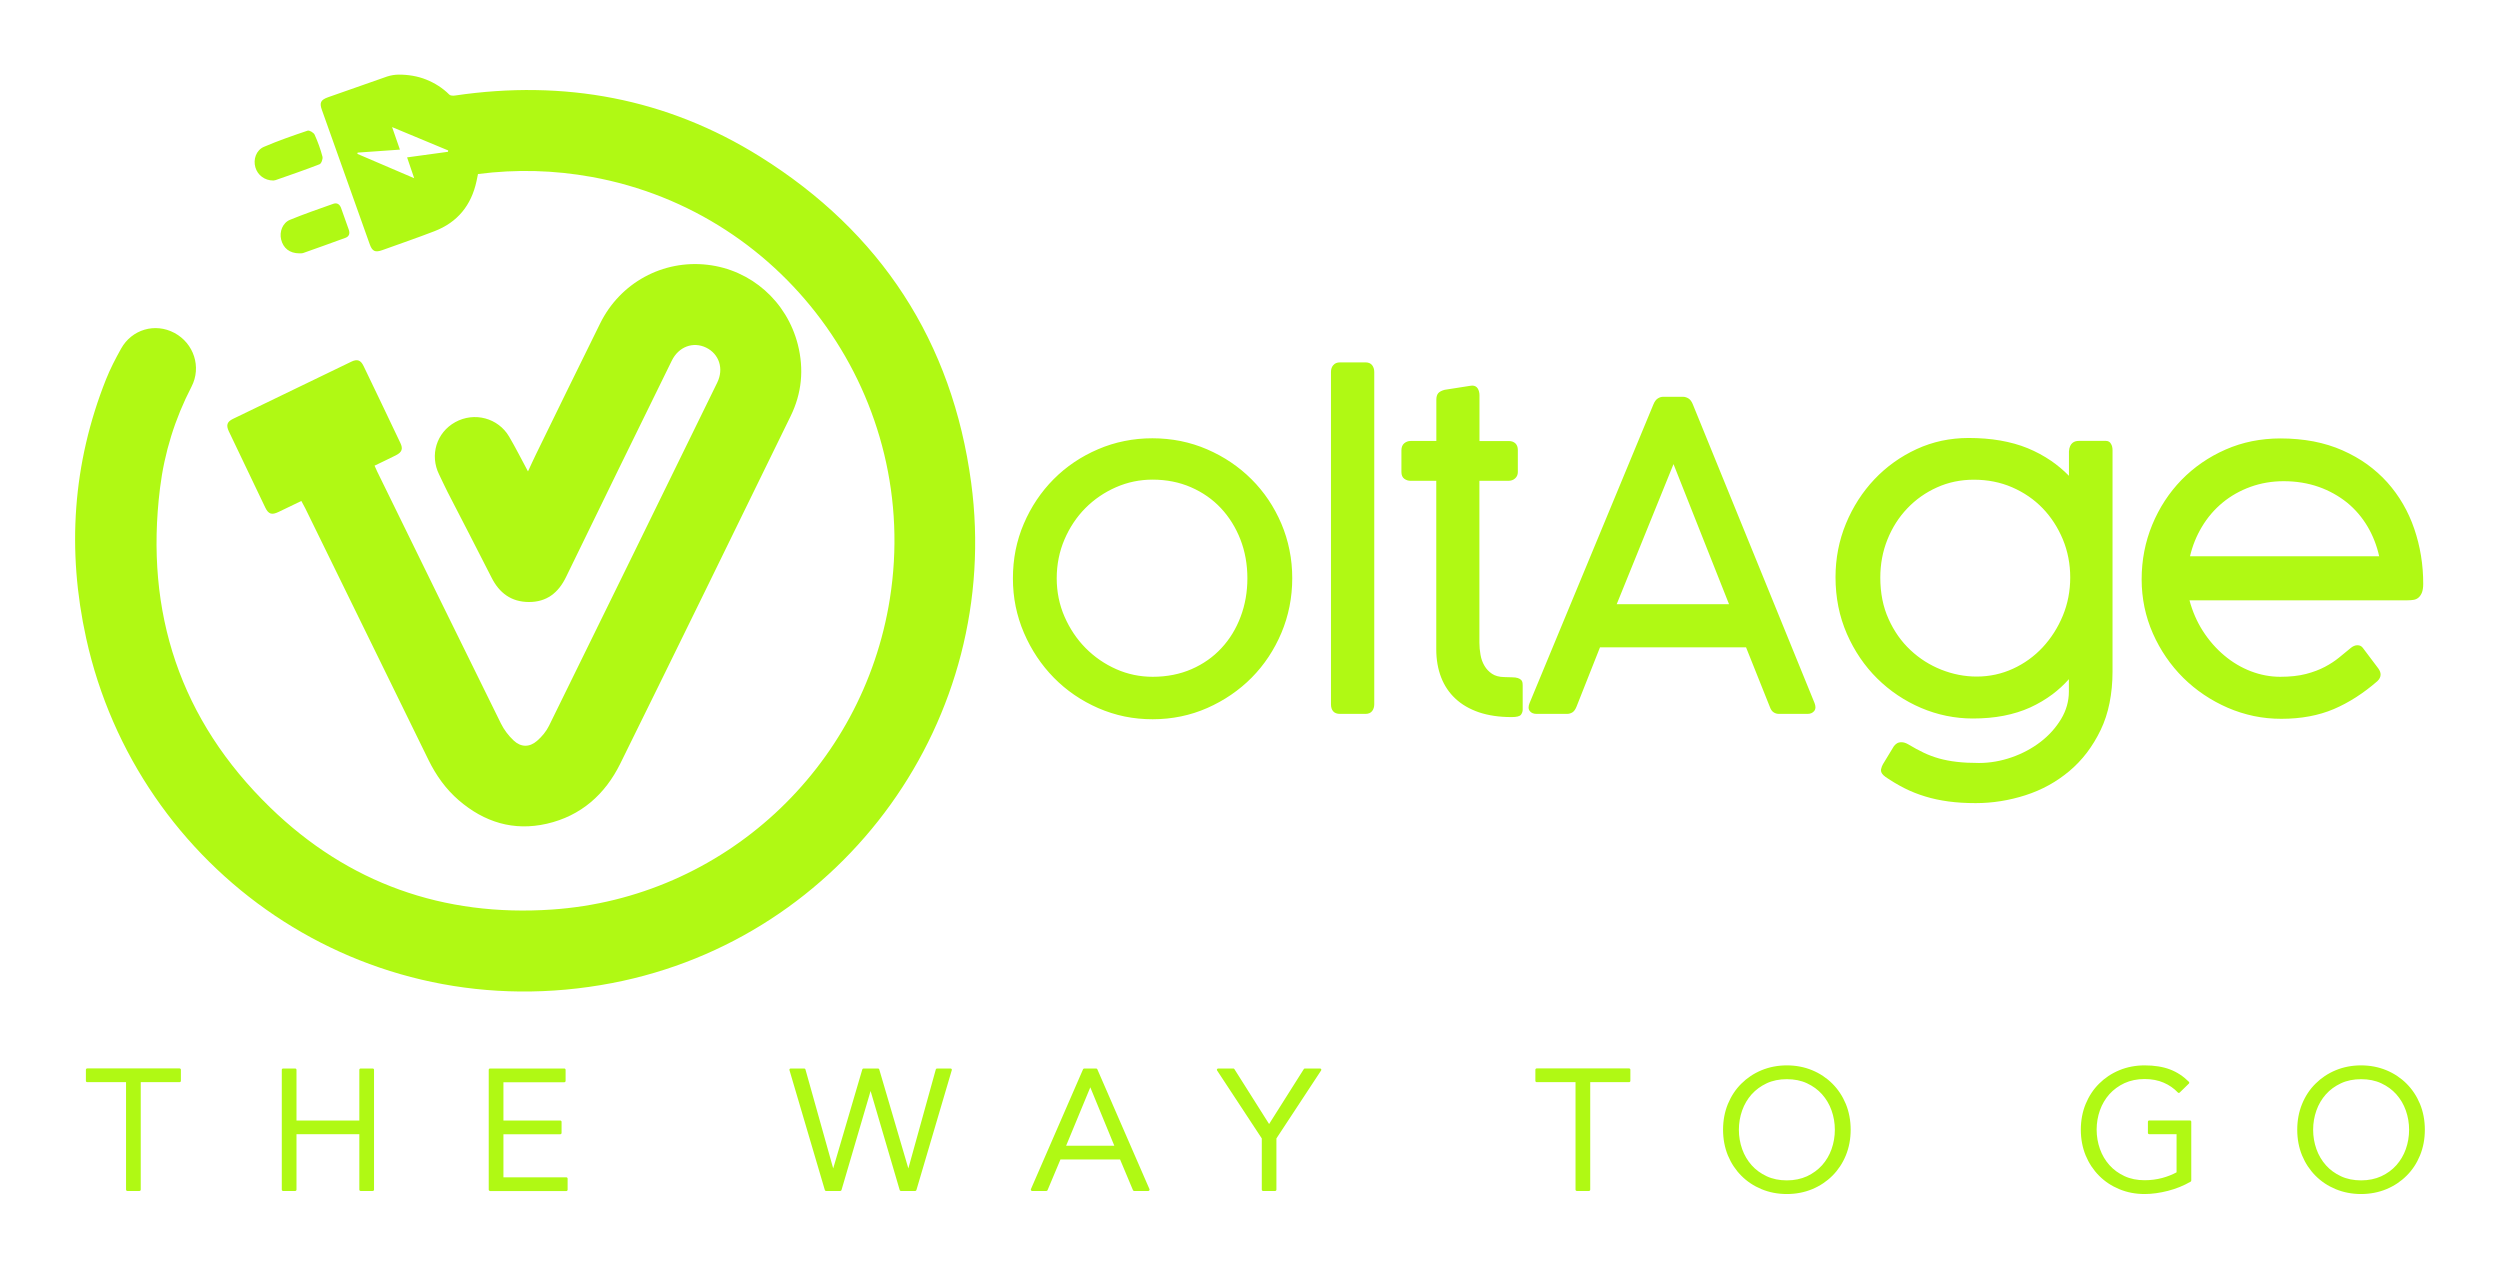 <?xml version="1.0" encoding="UTF-8"?>
<!-- Generator: Adobe Illustrator 27.5.0, SVG Export Plug-In . SVG Version: 6.00 Build 0)  -->
<svg xmlns="http://www.w3.org/2000/svg" xmlns:xlink="http://www.w3.org/1999/xlink" version="1.1" id="Logo" x="0px" y="0px" viewBox="0 0 335 170" style="enable-background:new 0 0 335 170;" xml:space="preserve">
<style type="text/css">
	.st0{fill:#B0F914;}
	.st1{fill:#FFFFFF;}
</style>
<g>
	<path class="st0" d="M282.2,59.08h-3.64c-0.56,0-1.24,0.24-1.32,1.4c0,0,0,0.01,0,0.01c0,0,0,2.61,0,3.27   c-0.73-0.75-1.54-1.42-2.39-2.01c-0.97-0.66-2.02-1.23-3.14-1.69c-1.12-0.46-2.35-0.8-3.67-1.03c-1.31-0.23-2.75-0.34-4.26-0.34   c-1.23,0-2.43,0.13-3.59,0.37c-1.15,0.25-2.28,0.62-3.36,1.12c-2.15,0.99-4.05,2.35-5.65,4.04c-1.6,1.69-2.89,3.69-3.82,5.94   c-0.93,2.25-1.4,4.66-1.4,7.18c0,1.36,0.13,2.7,0.38,3.95c0.25,1.26,0.64,2.48,1.14,3.64c1.01,2.31,2.38,4.32,4.07,5.99   c1.69,1.67,3.67,3,5.87,3.94c2.21,0.94,4.54,1.42,6.94,1.42c1.47,0,2.86-0.12,4.14-0.37c1.28-0.25,2.47-0.62,3.55-1.11   c1.07-0.49,2.08-1.09,2.99-1.77c0.79-0.6,1.53-1.27,2.19-2.02c0,0.56,0,1.67,0,1.67c0,1.28-0.35,2.52-1.04,3.67   c-0.7,1.16-1.62,2.19-2.75,3.06c-1.13,0.87-2.43,1.57-3.87,2.07c-1.43,0.5-2.91,0.76-4.38,0.76c-1.11,0-2.11-0.05-2.97-0.15   c-0.86-0.1-1.65-0.25-2.37-0.45c-0.71-0.2-1.41-0.46-2.06-0.77c-0.65-0.31-1.35-0.69-2.07-1.12c-0.32-0.19-0.63-0.29-0.92-0.29   c-0.25,0-0.46,0.05-0.62,0.16c-0.16,0.1-0.29,0.23-0.4,0.38c0,0,0,0.01-0.01,0.01l-1.45,2.39l0,0c-0.11,0.17-0.19,0.4-0.26,0.69   c-0.01,0.04-0.01,0.09-0.01,0.14c0,0.3,0.2,0.58,0.61,0.88c0,0,0,0,0,0c0.83,0.57,1.69,1.08,2.56,1.52   c0.87,0.44,1.81,0.81,2.77,1.1c0.97,0.3,2.02,0.52,3.13,0.67c1.11,0.15,2.33,0.22,3.63,0.22c2.25,0,4.5-0.36,6.67-1.06   c2.18-0.7,4.16-1.79,5.88-3.24c0.86-0.72,1.65-1.55,2.35-2.47c0.69-0.91,1.31-1.93,1.84-3.03c0.53-1.1,0.93-2.32,1.19-3.62   c0.26-1.3,0.4-2.71,0.4-4.2V60.35c0-0.37-0.07-0.67-0.22-0.89C282.73,59.21,282.49,59.08,282.2,59.08z M264.88,90.66   c-1.61,0-3.2-0.31-4.74-0.92c-1.54-0.61-2.93-1.49-4.14-2.63c-1.21-1.13-2.2-2.53-2.93-4.16c-0.74-1.62-1.11-3.49-1.11-5.55   c0-1.8,0.32-3.52,0.96-5.11c0.64-1.59,1.53-2.99,2.66-4.17c1.12-1.18,2.46-2.13,3.98-2.81c1.52-0.69,3.18-1.03,4.94-1.03   c1.84,0,3.57,0.34,5.13,1.02c1.57,0.68,2.94,1.62,4.08,2.8c1.14,1.18,2.05,2.59,2.71,4.17c0.66,1.59,0.99,3.31,0.99,5.11   s-0.33,3.53-0.99,5.12c-0.66,1.6-1.57,3.02-2.7,4.24c-1.13,1.21-2.47,2.18-3.98,2.87C268.24,90.3,266.6,90.66,264.88,90.66z    M183.86,48.93c0.19,0.24,0.29,0.55,0.29,0.92v44.52c0,0.37-0.1,0.68-0.29,0.92c-0.2,0.25-0.5,0.37-0.88,0.37h-3.43   c-0.39,0-0.7-0.11-0.9-0.34c-0.2-0.22-0.3-0.54-0.3-0.96V49.85c0-0.38,0.1-0.69,0.31-0.92c0.21-0.25,0.51-0.37,0.9-0.37h3.43   C183.36,48.56,183.66,48.68,183.86,48.93z M171.7,70.17c-0.97-2.27-2.31-4.27-4-5.95c-1.68-1.68-3.68-3.03-5.95-4.01   c-1.13-0.49-2.32-0.86-3.54-1.11c-1.21-0.24-2.49-0.37-3.78-0.37c-1.29,0-2.55,0.12-3.76,0.37c-1.21,0.24-2.4,0.61-3.53,1.1   c-2.27,0.97-4.27,2.32-5.95,4.01c-1.68,1.69-3.03,3.7-4,5.97c-0.49,1.13-0.85,2.32-1.1,3.54c-0.24,1.21-0.36,2.49-0.36,3.78   c0,1.29,0.12,2.55,0.37,3.77c0.25,1.21,0.62,2.4,1.11,3.54c0.98,2.28,2.33,4.3,4.01,6.01c1.68,1.71,3.68,3.08,5.95,4.07   c1.13,0.49,2.32,0.87,3.53,1.12c1.21,0.25,2.48,0.37,3.76,0.37c1.3,0,2.57-0.13,3.78-0.38c1.22-0.25,2.41-0.63,3.54-1.13   c2.26-1,4.27-2.37,5.95-4.07c1.68-1.7,3.02-3.72,3.98-6c0.96-2.28,1.45-4.74,1.45-7.31c0-1.3-0.12-2.57-0.37-3.78   C172.55,72.49,172.18,71.3,171.7,70.17z M154.46,90.69c-1.7,0-3.35-0.34-4.88-1.02c-1.54-0.68-2.92-1.63-4.1-2.82   c-1.18-1.19-2.13-2.61-2.83-4.21c-0.7-1.6-1.05-3.33-1.05-5.15c0-1.84,0.35-3.59,1.04-5.2c0.69-1.61,1.63-3.02,2.8-4.2   c1.17-1.18,2.55-2.12,4.1-2.8c1.55-0.68,3.19-1.02,4.9-1.02c1.86,0,3.59,0.34,5.15,1.02c1.56,0.68,2.91,1.62,4.02,2.81   c1.11,1.19,1.99,2.6,2.61,4.2c0.62,1.6,0.93,3.34,0.93,5.19c0,1.82-0.3,3.56-0.91,5.16c-0.6,1.6-1.46,3.01-2.57,4.2   c-1.1,1.19-2.45,2.14-3.99,2.81C158.13,90.34,156.37,90.69,154.46,90.69z M226.83,54.16c-0.15-0.37-0.35-0.63-0.58-0.77   c-0.23-0.14-0.48-0.22-0.72-0.22h-2.66c-0.25,0-0.49,0.07-0.72,0.22c-0.24,0.15-0.43,0.41-0.58,0.77l-16.61,40.06c0,0,0,0,0,0   c-0.08,0.21-0.13,0.4-0.13,0.57c0,0.2,0.06,0.36,0.17,0.5c0.2,0.25,0.5,0.37,0.89,0.37H210c0.25,0,0.48-0.07,0.7-0.2   c0.22-0.14,0.4-0.39,0.55-0.76c0,0,0,0,0,0c0,0,3.07-7.75,3.15-7.96c0.23,0,19.35,0,19.57,0c0.08,0.21,3.17,7.95,3.18,7.96   c0.13,0.37,0.3,0.62,0.53,0.76c0.21,0.14,0.45,0.2,0.7,0.2h3.84c0.37,0,0.66-0.12,0.87-0.37c0.12-0.14,0.18-0.32,0.18-0.52   c0-0.17-0.04-0.35-0.12-0.56L226.83,54.16z M216.64,80.96c0.18-0.45,7.31-18.02,7.61-18.77c0.3,0.75,7.26,18.32,7.44,18.77   C231.21,80.96,217.12,80.96,216.64,80.96z M323.51,70.86c-0.8-2.35-2.02-4.44-3.61-6.22c-0.8-0.89-1.71-1.7-2.7-2.42   c-0.99-0.71-2.1-1.34-3.3-1.87c-1.19-0.53-2.5-0.93-3.88-1.2c-1.38-0.26-2.88-0.4-4.45-0.4c-1.31,0-2.58,0.13-3.8,0.37   c-1.22,0.25-2.41,0.62-3.54,1.12c-2.26,0.99-4.24,2.36-5.91,4.07c-1.66,1.71-2.98,3.73-3.92,6.01c-0.94,2.28-1.42,4.73-1.42,7.31   c0,1.28,0.13,2.53,0.38,3.74c0.25,1.2,0.63,2.39,1.13,3.52c1,2.26,2.37,4.25,4.07,5.94c1.7,1.68,3.71,3.03,5.96,4.01   c1.13,0.49,2.31,0.86,3.5,1.11c1.19,0.25,2.43,0.37,3.69,0.37c2.63,0,4.99-0.44,7.01-1.3c2.02-0.86,3.98-2.12,5.84-3.74   c0,0,0,0,0,0c0.29-0.27,0.44-0.57,0.44-0.89c0-0.26-0.1-0.53-0.3-0.81c0,0,0,0,0,0l-2.07-2.75l0,0c-0.17-0.24-0.42-0.37-0.73-0.37   c-0.16,0-0.32,0.03-0.47,0.1c-0.14,0.06-0.26,0.14-0.38,0.23c-0.5,0.4-1.03,0.84-1.61,1.32c-0.55,0.45-1.19,0.87-1.91,1.25   c-0.72,0.38-1.56,0.7-2.52,0.95c-0.96,0.25-2.12,0.38-3.46,0.38c-1.33,0-2.65-0.25-3.93-0.74c-1.28-0.49-2.48-1.2-3.57-2.12   c-1.09-0.91-2.06-2.02-2.88-3.3c-0.78-1.22-1.38-2.6-1.78-4.09c0.43,0,29.22,0,29.22,0c0.29,0,0.55-0.02,0.8-0.06   c0.27-0.04,0.5-0.15,0.69-0.32c0.19-0.17,0.34-0.4,0.45-0.69c0.1-0.28,0.16-0.66,0.16-1.11C324.72,75.69,324.31,73.2,323.51,70.86z    M317.28,70.6c0.7,1.2,1.22,2.53,1.53,3.94c-0.41,0-24.93,0-25.35,0c0.33-1.41,0.87-2.74,1.59-3.94c0.75-1.26,1.69-2.35,2.78-3.25   c1.09-0.9,2.35-1.61,3.73-2.11c1.38-0.5,2.88-0.76,4.45-0.76c1.69,0,3.26,0.26,4.69,0.76c1.42,0.5,2.7,1.22,3.81,2.11   C315.61,68.25,316.54,69.34,317.28,70.6z M204.02,91.51c0.01,0.12,0.02,0.23,0.02,0.33v3.25c0,0.25-0.08,0.48-0.23,0.68   c-0.17,0.22-0.57,0.32-1.27,0.32c-1.65,0-3.11-0.22-4.36-0.64c-1.25-0.43-2.31-1.04-3.15-1.83c-0.84-0.78-1.49-1.74-1.92-2.86   c-0.43-1.11-0.65-2.37-0.65-3.74c0,0,0-22.26,0-22.59c-0.31,0-3.44,0-3.44,0c-0.31,0-0.59-0.09-0.84-0.27   c-0.26-0.19-0.39-0.49-0.39-0.91v-2.9c0-0.43,0.13-0.75,0.39-0.96c0.25-0.2,0.53-0.3,0.85-0.3c0,0,3.13,0,3.44,0   c0-0.32,0-5.54,0-5.54c0-0.38,0.09-0.67,0.26-0.87c0.17-0.19,0.46-0.34,0.87-0.45c0.01,0,0.01,0,0.02,0c0,0,3.37-0.53,3.39-0.53   c0.08-0.02,0.16-0.03,0.27-0.03c0.33,0,0.59,0.14,0.75,0.41c0.14,0.24,0.22,0.54,0.22,0.89c0,0,0,5.81,0,6.13c0.31,0,3.94,0,3.94,0   c0.36,0,0.65,0.11,0.87,0.31c0.22,0.21,0.33,0.51,0.33,0.89v2.96c0,0.34-0.12,0.63-0.37,0.85c-0.24,0.22-0.54,0.32-0.9,0.32   c0,0-3.57,0-3.88,0c0,0.33,0,21.71,0,21.71c0,0.52,0.05,1.06,0.15,1.61c0.09,0.54,0.27,1.03,0.53,1.47   c0.25,0.43,0.59,0.79,1.01,1.07c0.41,0.28,0.97,0.43,1.64,0.44l1.01,0.03h-0.01c0.36,0,0.62,0.03,0.82,0.1   c0.21,0.07,0.36,0.16,0.46,0.27C203.94,91.23,204,91.36,204.02,91.51z"></path>
	<path class="st0" d="M312.99,159.35c-1.04-0.43-1.95-1.03-2.71-1.8c-0.76-0.76-1.37-1.68-1.8-2.72c-0.43-1.04-0.65-2.2-0.65-3.45   c0-1.24,0.22-2.4,0.65-3.45c0.43-1.05,1.03-1.96,1.8-2.72c0.76-0.76,1.67-1.37,2.71-1.8c1.04-0.43,2.18-0.65,3.39-0.65   c1.21,0,2.35,0.22,3.39,0.65c1.04,0.43,1.95,1.04,2.71,1.8c0.76,0.76,1.37,1.68,1.8,2.72c0.43,1.05,0.65,2.21,0.65,3.45   c0,1.24-0.22,2.4-0.65,3.45c-0.43,1.05-1.03,1.96-1.8,2.72c-0.76,0.76-1.67,1.37-2.71,1.8c-1.04,0.43-2.18,0.65-3.39,0.65   C315.17,160,314.03,159.78,312.99,159.35 M313.69,145.16c-0.79,0.37-1.47,0.86-2.02,1.48c-0.55,0.62-0.98,1.34-1.27,2.16   c-0.29,0.82-0.44,1.69-0.44,2.59c0,0.9,0.15,1.77,0.44,2.59c0.29,0.82,0.72,1.54,1.27,2.16c0.55,0.62,1.23,1.11,2.02,1.48   c0.79,0.37,1.7,0.55,2.7,0.55c1,0,1.91-0.19,2.7-0.55c0.79-0.37,1.47-0.86,2.02-1.48c0.55-0.62,0.98-1.34,1.27-2.16   c0.29-0.82,0.44-1.69,0.44-2.59c0-0.9-0.15-1.77-0.44-2.59c-0.29-0.82-0.72-1.54-1.27-2.16c-0.55-0.62-1.23-1.11-2.02-1.48   c-0.79-0.37-1.7-0.55-2.7-0.55C315.39,144.61,314.48,144.79,313.69,145.16 M283.99,159.35c-1.04-0.43-1.95-1.03-2.71-1.8   c-0.76-0.76-1.37-1.68-1.8-2.72c-0.43-1.05-0.65-2.21-0.65-3.45c0-1.24,0.22-2.4,0.65-3.45c0.43-1.04,1.03-1.96,1.8-2.72   c0.76-0.76,1.67-1.37,2.71-1.8c1.04-0.43,2.18-0.65,3.39-0.65c1.3,0,2.44,0.18,3.39,0.54c0.95,0.36,1.8,0.92,2.54,1.66   c0.03,0.03,0.05,0.07,0.05,0.12c0,0,0,0,0,0c0,0.05-0.02,0.09-0.05,0.12l-1.23,1.2c-0.03,0.03-0.07,0.05-0.12,0.05c0,0,0,0,0,0   c-0.05,0-0.09-0.02-0.12-0.05c-0.53-0.56-1.16-1-1.9-1.32c-0.73-0.32-1.6-0.49-2.56-0.49c-1,0-1.91,0.19-2.7,0.55   c-0.79,0.37-1.47,0.87-2.02,1.48c-0.55,0.62-0.98,1.34-1.27,2.16c-0.29,0.82-0.44,1.69-0.44,2.59c0,0.9,0.15,1.77,0.44,2.59   c0.29,0.82,0.72,1.54,1.27,2.16c0.55,0.62,1.23,1.11,2.02,1.48c0.79,0.37,1.7,0.55,2.7,0.55c0.81,0,1.6-0.1,2.35-0.3   c0.71-0.19,1.36-0.45,1.93-0.76c0-0.18,0-4.8,0-5.11c-0.31,0-3.67,0-3.67,0c-0.09,0-0.17-0.08-0.17-0.17v-1.5   c0-0.09,0.08-0.17,0.17-0.17h5.47c0.09,0,0.17,0.08,0.17,0.17v7.88c0,0.06-0.03,0.12-0.08,0.15c-0.92,0.53-1.94,0.95-3.03,1.23   c-1.09,0.28-2.15,0.43-3.14,0.43C286.16,160,285.02,159.78,283.99,159.35 M236.05,159.35c-1.04-0.43-1.95-1.03-2.71-1.8   c-0.76-0.76-1.37-1.68-1.8-2.72c-0.43-1.05-0.65-2.21-0.65-3.45c0-1.24,0.22-2.4,0.65-3.45c0.43-1.04,1.03-1.96,1.8-2.72   c0.76-0.76,1.67-1.37,2.71-1.8c1.04-0.43,2.18-0.65,3.39-0.65c1.21,0,2.35,0.22,3.39,0.65c1.04,0.43,1.95,1.04,2.71,1.8   c0.76,0.76,1.37,1.68,1.8,2.72c0.43,1.05,0.65,2.21,0.65,3.45c0,1.24-0.22,2.4-0.65,3.45c-0.43,1.05-1.04,1.96-1.8,2.72   c-0.76,0.76-1.67,1.37-2.71,1.8c-1.04,0.43-2.18,0.65-3.39,0.65C238.22,160,237.08,159.78,236.05,159.35 M236.74,145.16   c-0.79,0.37-1.47,0.87-2.02,1.48c-0.55,0.62-0.98,1.34-1.27,2.16c-0.29,0.82-0.44,1.69-0.44,2.59c0,0.9,0.15,1.77,0.44,2.59   c0.29,0.82,0.72,1.54,1.27,2.16c0.55,0.62,1.23,1.11,2.02,1.48c0.79,0.37,1.7,0.55,2.7,0.55c1,0,1.91-0.19,2.7-0.55   c0.79-0.37,1.47-0.87,2.02-1.48c0.55-0.62,0.98-1.34,1.27-2.16c0.29-0.82,0.44-1.69,0.44-2.59c0-0.9-0.15-1.77-0.44-2.59   c-0.29-0.82-0.72-1.54-1.27-2.16c-0.55-0.62-1.23-1.11-2.02-1.48c-0.79-0.37-1.7-0.55-2.7-0.55   C238.44,144.61,237.53,144.79,236.74,145.16 M211.29,159.59c-0.09,0-0.17-0.08-0.17-0.17c0,0,0-14.08,0-14.41   c-0.32,0-5.21,0-5.21,0c-0.09,0-0.17-0.08-0.17-0.17v-1.5c0-0.09,0.08-0.17,0.17-0.17h12.39c0.09,0,0.17,0.08,0.17,0.17v1.5   c0,0.09-0.08,0.17-0.17,0.17c0,0-4.89,0-5.21,0c0,0.33,0,14.41,0,14.41c0,0.09-0.08,0.17-0.17,0.17H211.29 M169.25,159.59   c-0.09,0-0.17-0.08-0.17-0.17c0,0,0-6.77,0-6.87c-0.06-0.08-5.99-9.11-5.99-9.11c-0.02-0.03-0.03-0.06-0.03-0.09   c0-0.03,0.01-0.06,0.02-0.08c0.03-0.05,0.09-0.09,0.15-0.09h2.04c0.06,0,0.11,0.03,0.14,0.08c0,0,4.38,6.93,4.65,7.36   c0.27-0.43,4.65-7.36,4.65-7.36c0.03-0.05,0.08-0.08,0.14-0.08h2.04c0.06,0,0.12,0.03,0.15,0.09c0.01,0.03,0.02,0.05,0.02,0.08   c0,0.03-0.01,0.07-0.03,0.09c0,0-5.93,9.02-5.99,9.11c0,0.1,0,6.87,0,6.87c0,0.09-0.08,0.17-0.17,0.17H169.25 M151.98,159.59   c-0.07,0-0.13-0.04-0.16-0.1c0,0-1.64-3.92-1.73-4.12c-0.22,0-7.77,0-7.99,0c-0.08,0.2-1.73,4.12-1.73,4.12   c-0.03,0.06-0.09,0.1-0.16,0.1h-1.91c-0.06,0-0.11-0.03-0.14-0.08c-0.02-0.03-0.03-0.06-0.03-0.09c0-0.02,0-0.05,0.01-0.07   l6.99-16.07c0.03-0.06,0.09-0.1,0.16-0.1h1.59c0.07,0,0.13,0.04,0.16,0.1l6.99,16.07c0.01,0.02,0.01,0.04,0.01,0.07   c0,0.03-0.01,0.07-0.03,0.09c-0.03,0.05-0.08,0.08-0.14,0.08H151.98 M149.32,153.53c-0.17-0.42-2.94-7.16-3.22-7.83   c-0.28,0.67-3.07,7.41-3.24,7.83C143.31,153.53,148.87,153.53,149.32,153.53 M120.72,159.59c-0.08,0-0.14-0.05-0.16-0.12   c0,0-3.64-12.39-3.9-13.28c-0.26,0.89-3.9,13.28-3.9,13.28c-0.02,0.07-0.09,0.12-0.16,0.12h-1.91c-0.08,0-0.14-0.05-0.16-0.12   l-4.74-16.07c0-0.02-0.01-0.03-0.01-0.05c0-0.04,0.01-0.07,0.03-0.1c0.03-0.04,0.08-0.07,0.14-0.07h1.82   c0.08,0,0.14,0.05,0.16,0.12c0,0,3.47,12.36,3.72,13.27c0.27-0.91,3.9-13.27,3.9-13.27c0.02-0.07,0.09-0.12,0.16-0.12h1.95   c0.08,0,0.14,0.05,0.16,0.12c0,0,3.63,12.35,3.9,13.27c0.25-0.92,3.68-13.27,3.68-13.27c0.02-0.07,0.09-0.12,0.16-0.12h1.82   c0.05,0,0.1,0.03,0.14,0.07c0.02,0.03,0.03,0.06,0.03,0.1c0,0.02,0,0.03-0.01,0.05l-4.74,16.07c-0.02,0.07-0.09,0.12-0.16,0.12   H120.72 M65.66,159.59c-0.09,0-0.17-0.08-0.17-0.17v-16.07c0-0.09,0.08-0.17,0.17-0.17h9.96c0.09,0,0.17,0.08,0.17,0.17v1.5   c0,0.09-0.08,0.17-0.17,0.17c0,0-7.83,0-8.16,0c0,0.31,0,4.82,0,5.13c0.32,0,7.62,0,7.62,0c0.09,0,0.17,0.08,0.17,0.17v1.5   c0,0.09-0.08,0.17-0.17,0.17c0,0-7.29,0-7.62,0c0,0.31,0,5.46,0,5.77c0.33,0,8.43,0,8.43,0c0.09,0,0.17,0.08,0.17,0.17v1.5   c0,0.09-0.08,0.17-0.17,0.17H65.66 M48.32,159.59c-0.09,0-0.17-0.08-0.17-0.17c0,0,0-7.11,0-7.44c-0.32,0-8.1,0-8.42,0   c0,0.32,0,7.44,0,7.44c0,0.09-0.08,0.17-0.17,0.17h-1.63c-0.09,0-0.17-0.08-0.17-0.17v-16.07c0-0.09,0.08-0.17,0.17-0.17h1.63   c0.09,0,0.17,0.08,0.17,0.17c0,0,0,6.48,0,6.8c0.32,0,8.1,0,8.42,0c0-0.32,0-6.8,0-6.8c0-0.09,0.08-0.17,0.17-0.17h1.63   c0.09,0,0.17,0.08,0.17,0.17v16.07c0,0.09-0.08,0.17-0.17,0.17H48.32 M17.06,159.59c-0.09,0-0.17-0.08-0.17-0.17   c0,0,0-14.08,0-14.41c-0.32,0-5.21,0-5.21,0c-0.09,0-0.17-0.08-0.17-0.17v-1.5c0-0.09,0.08-0.17,0.17-0.17h12.39   c0.09,0,0.17,0.08,0.17,0.17v1.5c0,0.09-0.08,0.17-0.17,0.17c0,0-4.89,0-5.21,0c0,0.33,0,14.41,0,14.41c0,0.09-0.08,0.17-0.17,0.17   H17.06"></path>
	<path class="st0" d="M53.45,10c1.26,0,2.52,0.2,3.68,0.67c1.13,0.46,2.17,1.1,3.08,2.01c0.15,0.15,0.52,0.16,0.77,0.12   c14.6-2.15,28.34,0.36,40.87,8.19c16.17,10.11,25.76,24.78,28.29,43.71c4.22,31.55-16.99,61.05-48.12,67.03   c-33.4,6.42-63.64-15.15-70.47-46.19c-2.6-11.8-1.83-23.42,2.66-34.71c0.56-1.41,1.27-2.77,2.01-4.1c1.44-2.6,4.57-3.5,7.15-2.12   c2.6,1.39,3.66,4.57,2.29,7.21c-2.22,4.29-3.63,8.82-4.22,13.6C19.38,82.09,24.16,96.5,36.2,108.2   c10.46,10.17,23.24,14.67,37.76,13.68c22.93-1.56,41.67-18.9,45.28-41.63c4.22-26.58-13.58-51.76-39.95-56.54   c-5.04-0.91-10.09-1.05-15.24-0.39c-0.07,0.32-0.13,0.65-0.2,0.97c-0.7,3.22-2.54,5.5-5.63,6.69c-2.31,0.89-4.66,1.7-7,2.54   c-0.95,0.34-1.34,0.16-1.68-0.8c-2.14-6.01-4.28-12.02-6.42-18.03c-0.33-0.93-0.14-1.31,0.84-1.66c2.25-0.8,6.25-2.19,7.92-2.78   C52.39,10.09,52.92,10,53.45,10L53.45,10z M47.92,20.45c-0.01,0.06-0.02,0.12-0.03,0.17c2.48,1.06,4.97,2.13,7.61,3.26   c-0.36-1.06-0.65-1.89-0.95-2.79c1.89-0.26,3.69-0.51,5.48-0.75c0.01-0.06,0.02-0.12,0.03-0.18c-2.45-1.02-4.9-2.04-7.52-3.13   c0.39,1.11,0.7,2.01,1.05,3.02C51.65,20.19,49.79,20.32,47.92,20.45z M40.9,68.1c5.51,11.25,11.02,22.5,16.53,33.76   c1.01,2.05,2.31,3.88,4.05,5.38c3.42,2.94,7.35,4.16,11.8,3.14c4.57-1.05,7.8-3.93,9.83-8.04c7.66-15.51,15.25-31.05,22.84-46.59   c1.49-3.05,1.8-6.27,0.96-9.58c-1.48-5.8-6.27-10.02-12.12-10.69c-5.97-0.69-11.67,2.4-14.36,7.84c-2.89,5.84-5.75,11.7-8.61,17.56   c-0.36,0.73-0.69,1.47-1.07,2.29c-0.88-1.63-1.65-3.17-2.52-4.65c-1.47-2.52-4.68-3.36-7.23-1.95c-2.51,1.39-3.44,4.41-2.16,7.01   c0.39,0.78,0.74,1.59,1.14,2.36c1.96,3.82,3.95,7.61,5.88,11.44c1.05,2.1,2.67,3.28,5,3.29c2.38,0.01,3.96-1.21,5-3.37   c4.69-9.68,9.43-19.32,14.16-28.97c0.92-1.88,2.86-2.59,4.6-1.75c1.75,0.85,2.4,2.83,1.49,4.69c-7.5,15.33-15.01,30.67-22.54,45.98   c-0.37,0.76-0.96,1.47-1.61,2.03c-1.01,0.88-2.16,0.87-3.14-0.06c-0.68-0.64-1.29-1.44-1.7-2.28C61.56,85.7,56.06,74.45,50.55,63.2   c-0.12-0.24-0.22-0.5-0.36-0.8c0.99-0.48,1.93-0.92,2.86-1.39c0.81-0.41,0.98-0.86,0.6-1.65c-1.63-3.44-3.28-6.88-4.93-10.31   c-0.38-0.8-0.85-0.97-1.65-0.58c-5.29,2.55-10.57,5.1-15.85,7.66c-0.8,0.39-0.94,0.84-0.56,1.66c1.62,3.41,3.25,6.83,4.89,10.23   c0.43,0.88,0.86,1.02,1.78,0.58c0.99-0.47,1.98-0.95,3.05-1.47C40.59,67.5,40.75,67.8,40.9,68.1z M36.94,24.13   c1.96-0.69,3.94-1.36,5.88-2.12c0.24-0.09,0.47-0.72,0.39-1.02c-0.26-1-0.62-1.99-1.05-2.94c-0.13-0.28-0.7-0.62-0.94-0.54   c-1.97,0.66-3.95,1.35-5.86,2.17c-1.04,0.45-1.45,1.69-1.14,2.74c0.3,1.05,1.25,1.77,2.4,1.77C36.67,24.18,36.81,24.17,36.94,24.13   z M40.64,33.9c1.89-0.67,3.77-1.34,5.65-2.03c0.52-0.19,0.62-0.61,0.44-1.11c-0.34-0.96-0.68-1.91-1.02-2.87   c-0.18-0.51-0.54-0.76-1.05-0.58c-1.94,0.69-3.89,1.36-5.79,2.14c-1.01,0.41-1.45,1.61-1.2,2.64c0.29,1.17,1.13,1.85,2.44,1.86   C40.19,33.94,40.43,33.97,40.64,33.9z"></path>
</g>
</svg>
